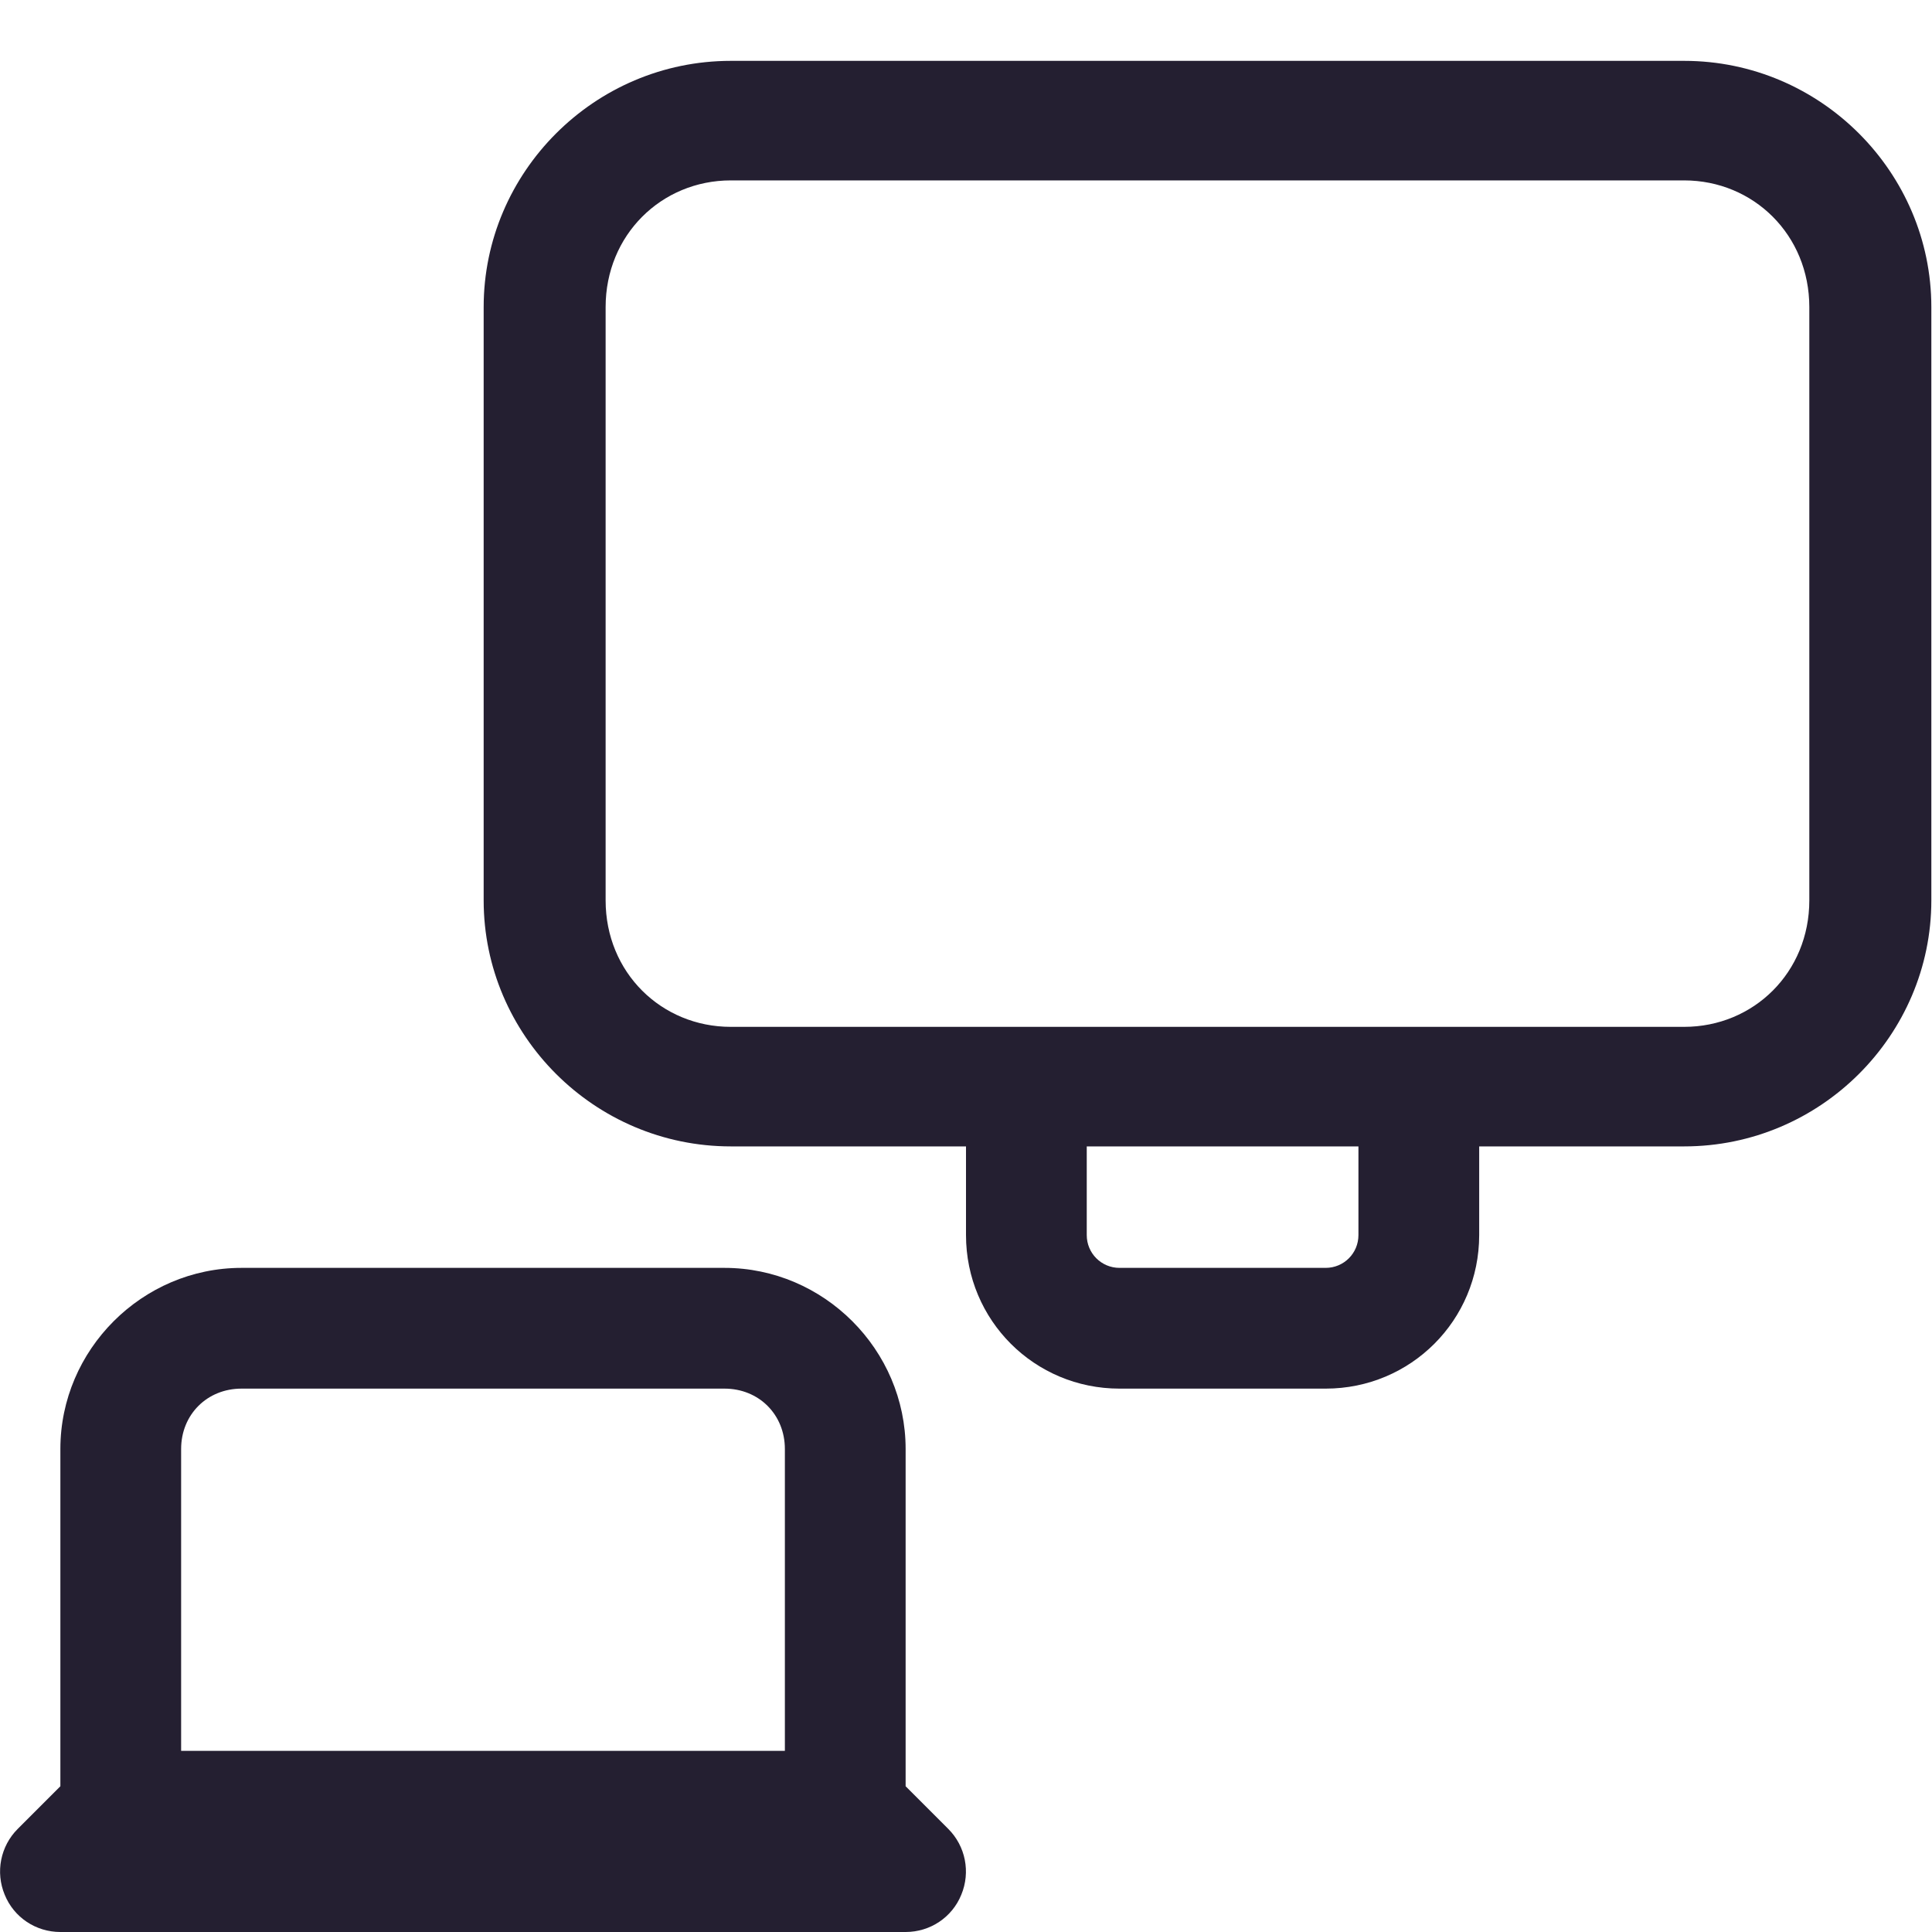 <?xml version="1.0" encoding="UTF-8"?>
<svg height="32px" viewBox="0 0 32 32" width="32px" xmlns="http://www.w3.org/2000/svg">
    <g fill="#241f31">
        <path d="m 4 21 c -1.645 0 -3 1.355 -3 3 v 5.586 l -0.707 0.707 c -0.285 0.285 -0.371 0.715 -0.215 1.09 c 0.152 0.375 0.516 0.617 0.922 0.617 h 14 c 0.406 0 0.77 -0.242 0.922 -0.617 c 0.156 -0.375 0.07 -0.805 -0.215 -1.09 l -0.707 -0.707 v -5.586 c 0 -1.645 -1.355 -3 -3 -3 z m 0 2 h 8 c 0.57 0 1 0.43 1 1 v 5 h -10 v -5 c 0 -0.57 0.43 -1 1 -1 z m 0 0"/>
        <path d="m 12.105 1.008 c -2.262 0 -4.094 1.848 -4.094 4.078 v 9.828 c 0 2.23 1.832 4.074 4.094 4.074 h 3.895 v 1.469 c 0 1.41 1.133 2.543 2.543 2.543 h 3.414 c 1.41 0 2.543 -1.133 2.543 -2.543 v -1.469 h 3.395 c 2.262 0 4.094 -1.844 4.094 -4.074 v -9.828 c 0 -2.23 -1.832 -4.078 -4.094 -4.078 z m 0 1.98 h 15.789 c 1.152 0 2.074 0.906 2.074 2.098 v 9.828 c 0 1.191 -0.922 2.094 -2.074 2.094 h -15.789 c -1.152 0 -2.074 -0.902 -2.074 -2.094 v -9.828 c 0 -1.191 0.922 -2.098 2.074 -2.098 z m 5.895 16 h 4.5 v 1.469 c 0 0.301 -0.242 0.543 -0.543 0.543 h -3.414 c -0.301 0 -0.543 -0.242 -0.543 -0.543 z m 0 0"/>
    </g>
</svg>
